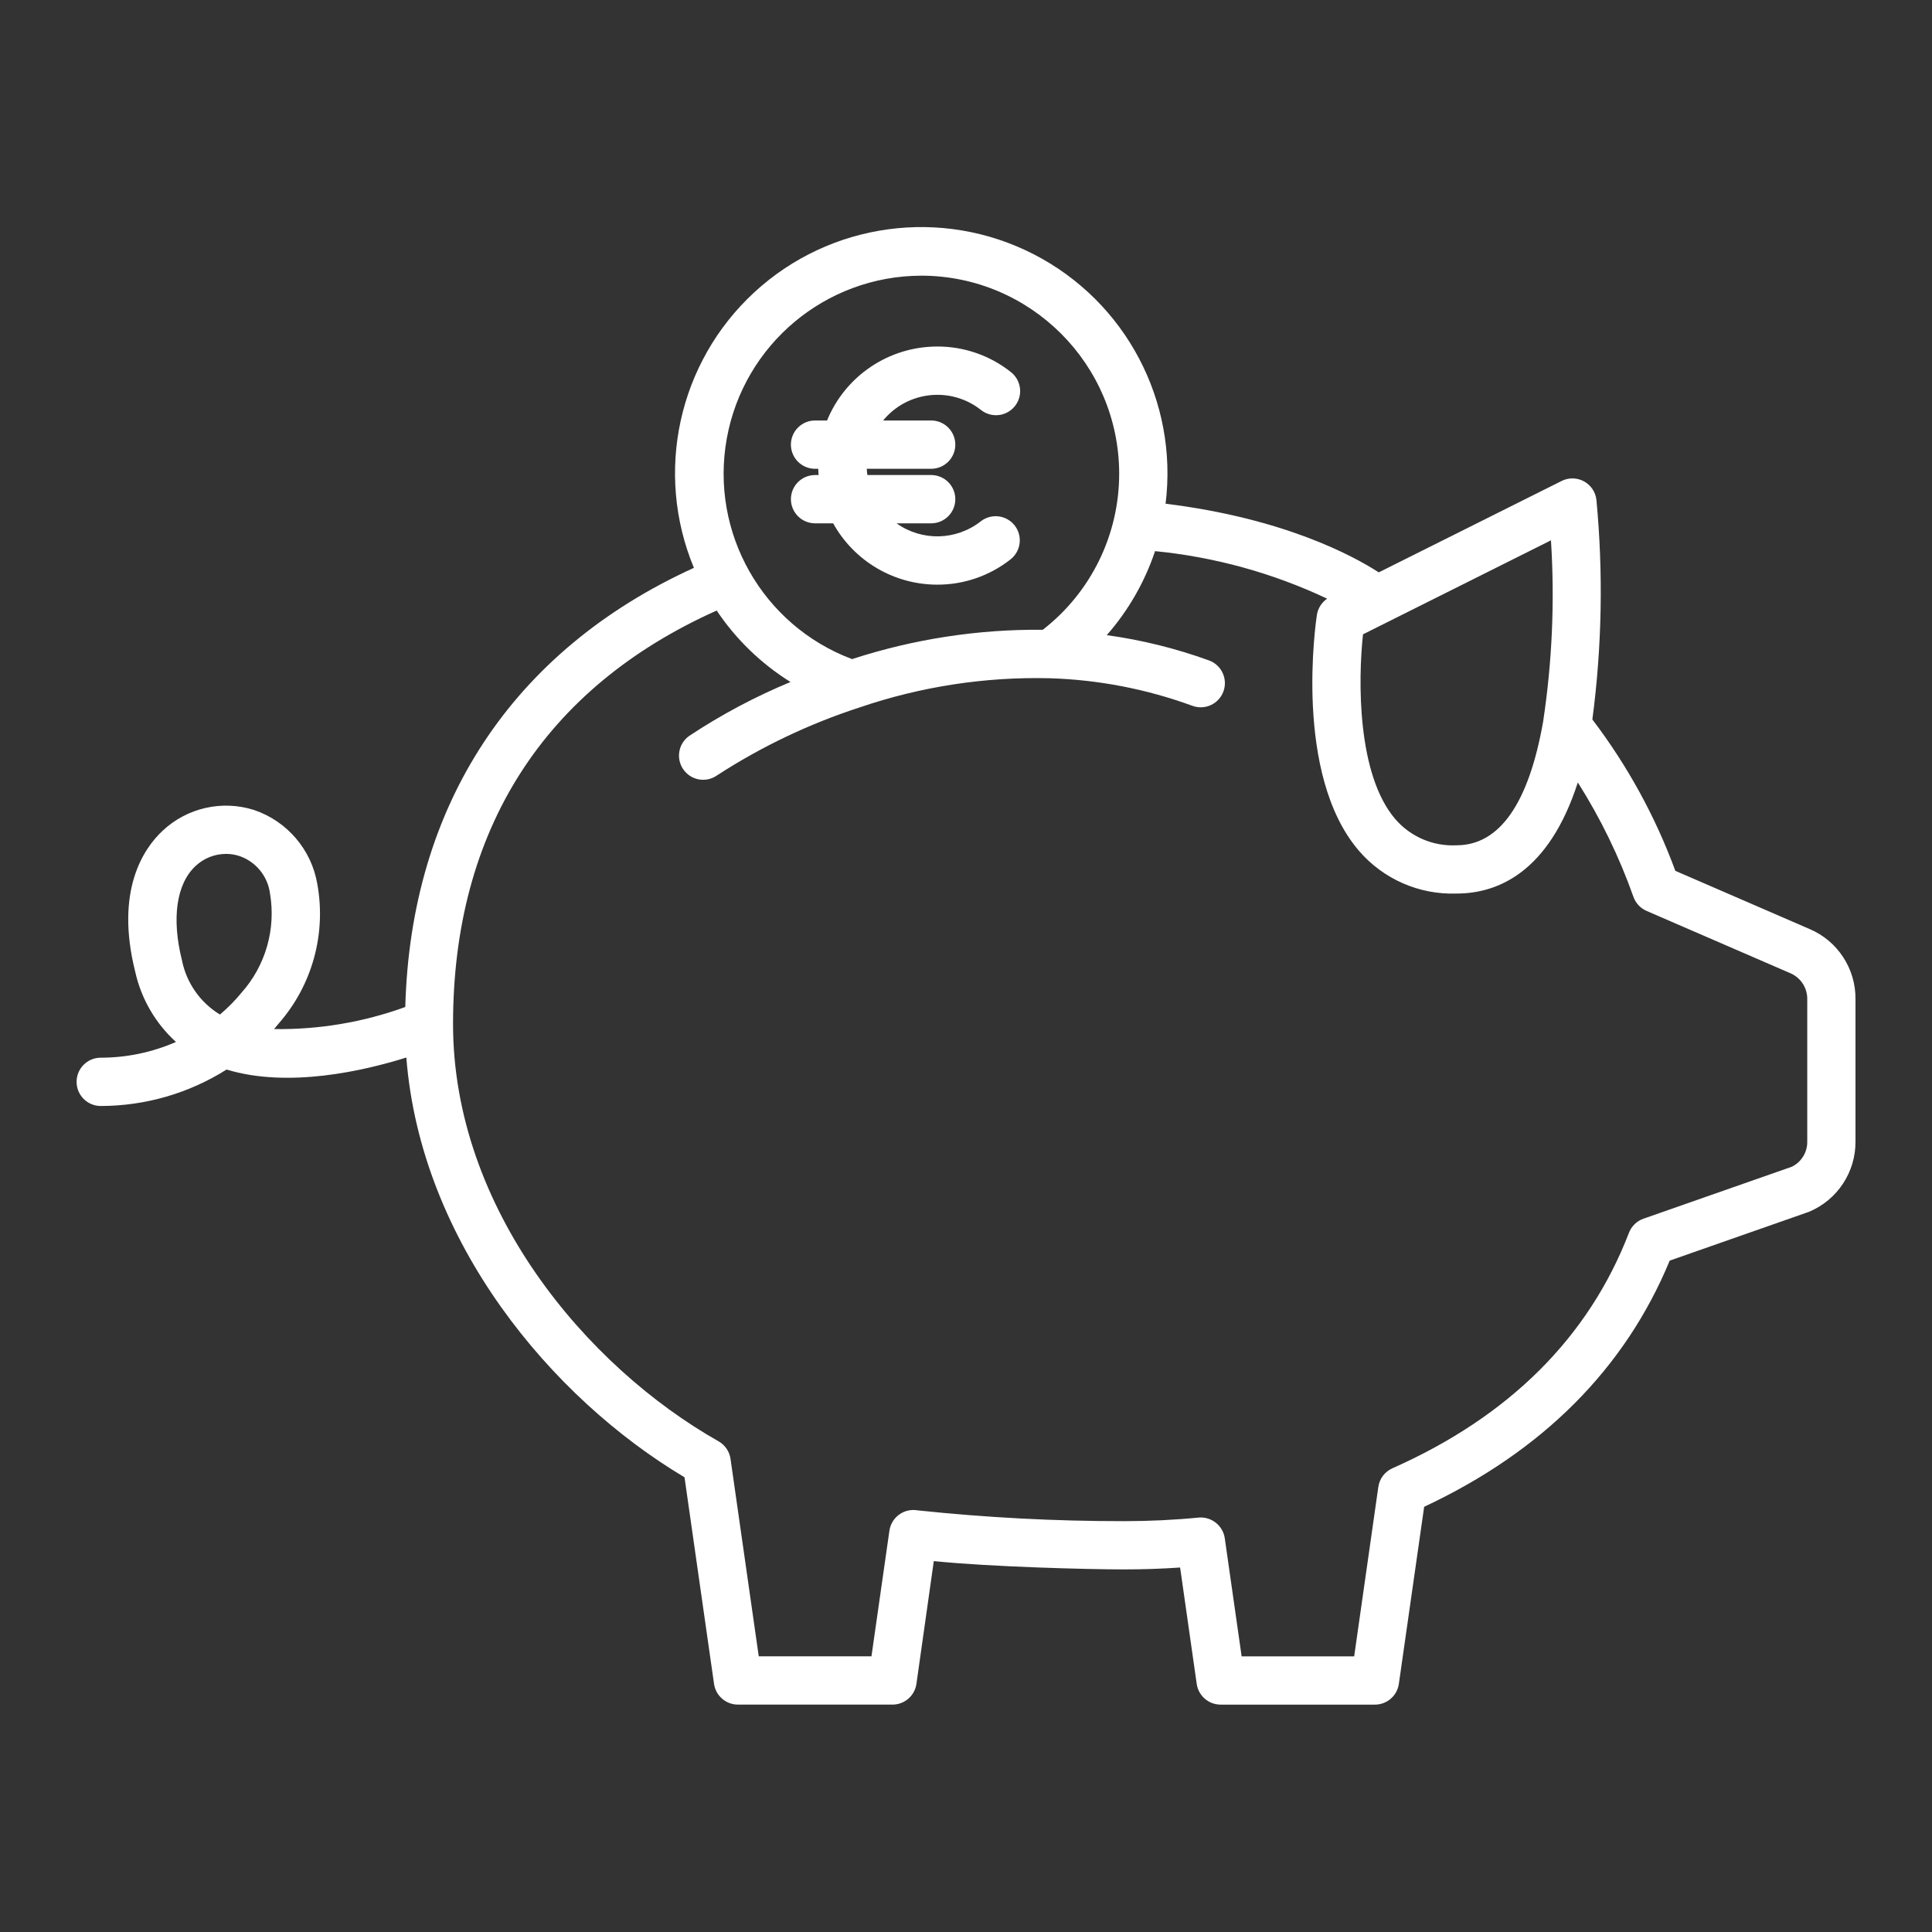<svg width="120" height="120" viewBox="0 0 120 120" fill="none" xmlns="http://www.w3.org/2000/svg">
<rect x="0" y="0" width="120" height="120" fill="#333333" stroke="none"/>
<path fill-rule="evenodd" clip-rule="evenodd" d="M112.39 57.7L104.058 54.089C102.818 50.716 101.081 47.548 98.905 44.689C99.501 40.17 99.586 35.597 99.158 31.059C99.107 30.569 98.818 30.136 98.386 29.899C97.954 29.663 97.434 29.653 96.994 29.874L85.637 35.551C84.053 34.526 79.754 32.193 72.396 31.287C73.189 24.917 69.921 18.73 64.212 15.796C58.503 12.861 51.569 13.804 46.851 18.156C42.133 22.508 40.635 29.343 43.1 35.27C31.827 40.4 25.509 50.006 25.173 62.546C22.561 63.495 19.799 63.959 17.021 63.917C17.123 63.8 17.224 63.681 17.321 63.56C19.392 61.19 20.271 58.005 19.709 54.908C19.343 52.768 17.831 51.001 15.774 50.308C13.788 49.68 11.618 50.174 10.1 51.6C8.921 52.7 7.132 55.31 8.4 60.363C8.774 62.04 9.657 63.561 10.929 64.717C9.456 65.362 7.865 65.695 6.257 65.695C5.428 65.695 4.757 66.367 4.757 67.195C4.757 68.023 5.428 68.695 6.257 68.695C9.024 68.693 11.733 67.908 14.073 66.431C17.921 67.603 22.624 66.505 25.238 65.685C26.138 77.153 34.263 86.841 42.516 91.756L44.35 104.588C44.455 105.327 45.088 105.876 45.835 105.876H55.435C56.182 105.876 56.815 105.327 56.921 104.588L58 96.963C61.522 97.322 67.574 97.479 69.817 97.479C70.99 97.479 72.156 97.44 73.299 97.361L74.33 104.589C74.435 105.328 75.069 105.877 75.816 105.877H85.4C86.146 105.877 86.779 105.328 86.885 104.589L88.457 93.589C95.806 90.148 100.932 85.008 103.709 78.299L112.361 75.267C114.121 74.531 115.262 72.805 115.248 70.897V62.059C115.265 60.161 114.137 58.44 112.39 57.7ZM15 61.658C14.596 62.15 14.148 62.605 13.661 63.015C12.435 62.27 11.578 61.044 11.3 59.637C10.65 57.037 10.957 54.902 12.145 53.79C12.657 53.308 13.334 53.039 14.037 53.037C14.316 53.037 14.593 53.08 14.859 53.165C15.89 53.514 16.632 54.42 16.771 55.5C17.146 57.715 16.494 59.981 15 61.658ZM90.468 52.502C93.132 52.502 94.945 49.921 95.845 44.831C96.41 41.102 96.573 37.324 96.333 33.561L84.658 39.4C84.354 42.222 84.278 48.1 86.668 50.88C87.617 51.978 89.019 52.576 90.468 52.502ZM57.221 17.122C64.007 17.13 69.506 22.63 69.514 29.416C69.517 33.209 67.766 36.79 64.77 39.116C60.748 39.078 56.747 39.693 52.923 40.938C47.361 38.849 44.087 33.084 45.142 27.237C46.198 21.391 51.282 17.134 57.223 17.123L57.221 17.122ZM111.297 72.467C111.892 72.174 112.264 71.563 112.252 70.9V62.057C112.259 61.366 111.854 60.737 111.222 60.457L102.273 56.579C101.891 56.414 101.595 56.097 101.456 55.705C100.574 53.215 99.415 50.831 98.001 48.6C96.196 54.2 93.012 55.5 90.468 55.5C88.143 55.581 85.908 54.599 84.396 52.832C80.328 48.085 81.734 38.585 81.796 38.185C81.862 37.779 82.092 37.417 82.432 37.185C79.065 35.595 75.449 34.596 71.743 34.232C71.099 36.153 70.08 37.927 68.743 39.45C70.911 39.748 73.042 40.276 75.1 41.023C75.877 41.31 76.275 42.173 75.988 42.95C75.701 43.728 74.838 44.126 74.061 43.839C71.218 42.798 68.226 42.22 65.2 42.127C61.183 42.029 57.18 42.645 53.378 43.944C50.26 44.958 47.287 46.375 44.537 48.16C43.859 48.637 42.923 48.474 42.447 47.796C41.97 47.118 42.133 46.183 42.811 45.706C44.795 44.392 46.901 43.271 49.1 42.36C47.275 41.222 45.712 39.709 44.515 37.922C33.805 42.713 28.139 51.558 28.139 63.6C28.139 75.067 36.42 84.881 44.627 89.52C45.032 89.749 45.308 90.153 45.374 90.613L47.127 102.876H54.128L55.243 95.076C55.3 94.675 55.517 94.314 55.845 94.075C56.173 93.837 56.583 93.741 56.983 93.81C61.247 94.261 65.532 94.486 69.82 94.482C71.389 94.482 72.941 94.407 74.441 94.26C75.238 94.187 75.954 94.749 76.073 95.541L77.12 102.88H84.11L85.61 92.356C85.683 91.844 86.014 91.406 86.487 91.196C93.731 87.985 98.677 83.064 101.177 76.571C101.335 76.162 101.663 75.842 102.077 75.696L111.297 72.467Z" fill="#ffffff"/>
<path d="M50.624 29.505C50.088 29.505 49.593 29.791 49.325 30.255C49.057 30.719 49.057 31.291 49.325 31.755C49.593 32.219 50.088 32.505 50.624 32.505H51.749C53.052 34.853 55.525 36.311 58.211 36.314C59.864 36.32 61.47 35.766 62.768 34.742C63.19 34.411 63.403 33.88 63.327 33.35C63.252 32.819 62.899 32.369 62.401 32.169C61.904 31.97 61.338 32.05 60.916 32.381C59.393 33.577 57.265 33.628 55.687 32.505H57.836C58.664 32.505 59.336 31.833 59.336 31.005C59.336 30.177 58.664 29.505 57.836 29.505H53.875C53.858 29.377 53.842 29.249 53.836 29.117H57.836C58.664 29.117 59.336 28.445 59.336 27.617C59.336 26.789 58.664 26.117 57.836 26.117H54.852C56.357 24.284 59.051 23.989 60.917 25.454C61.338 25.797 61.911 25.885 62.415 25.686C62.92 25.486 63.278 25.03 63.351 24.492C63.423 23.955 63.2 23.42 62.767 23.093C61.469 22.071 59.863 21.517 58.211 21.523C55.21 21.526 52.508 23.34 51.37 26.117H50.624C49.796 26.117 49.124 26.789 49.124 27.617C49.124 28.445 49.796 29.117 50.624 29.117H50.824C50.824 29.247 50.833 29.377 50.843 29.505H50.624Z" fill="#ffffff"/>
</svg>
